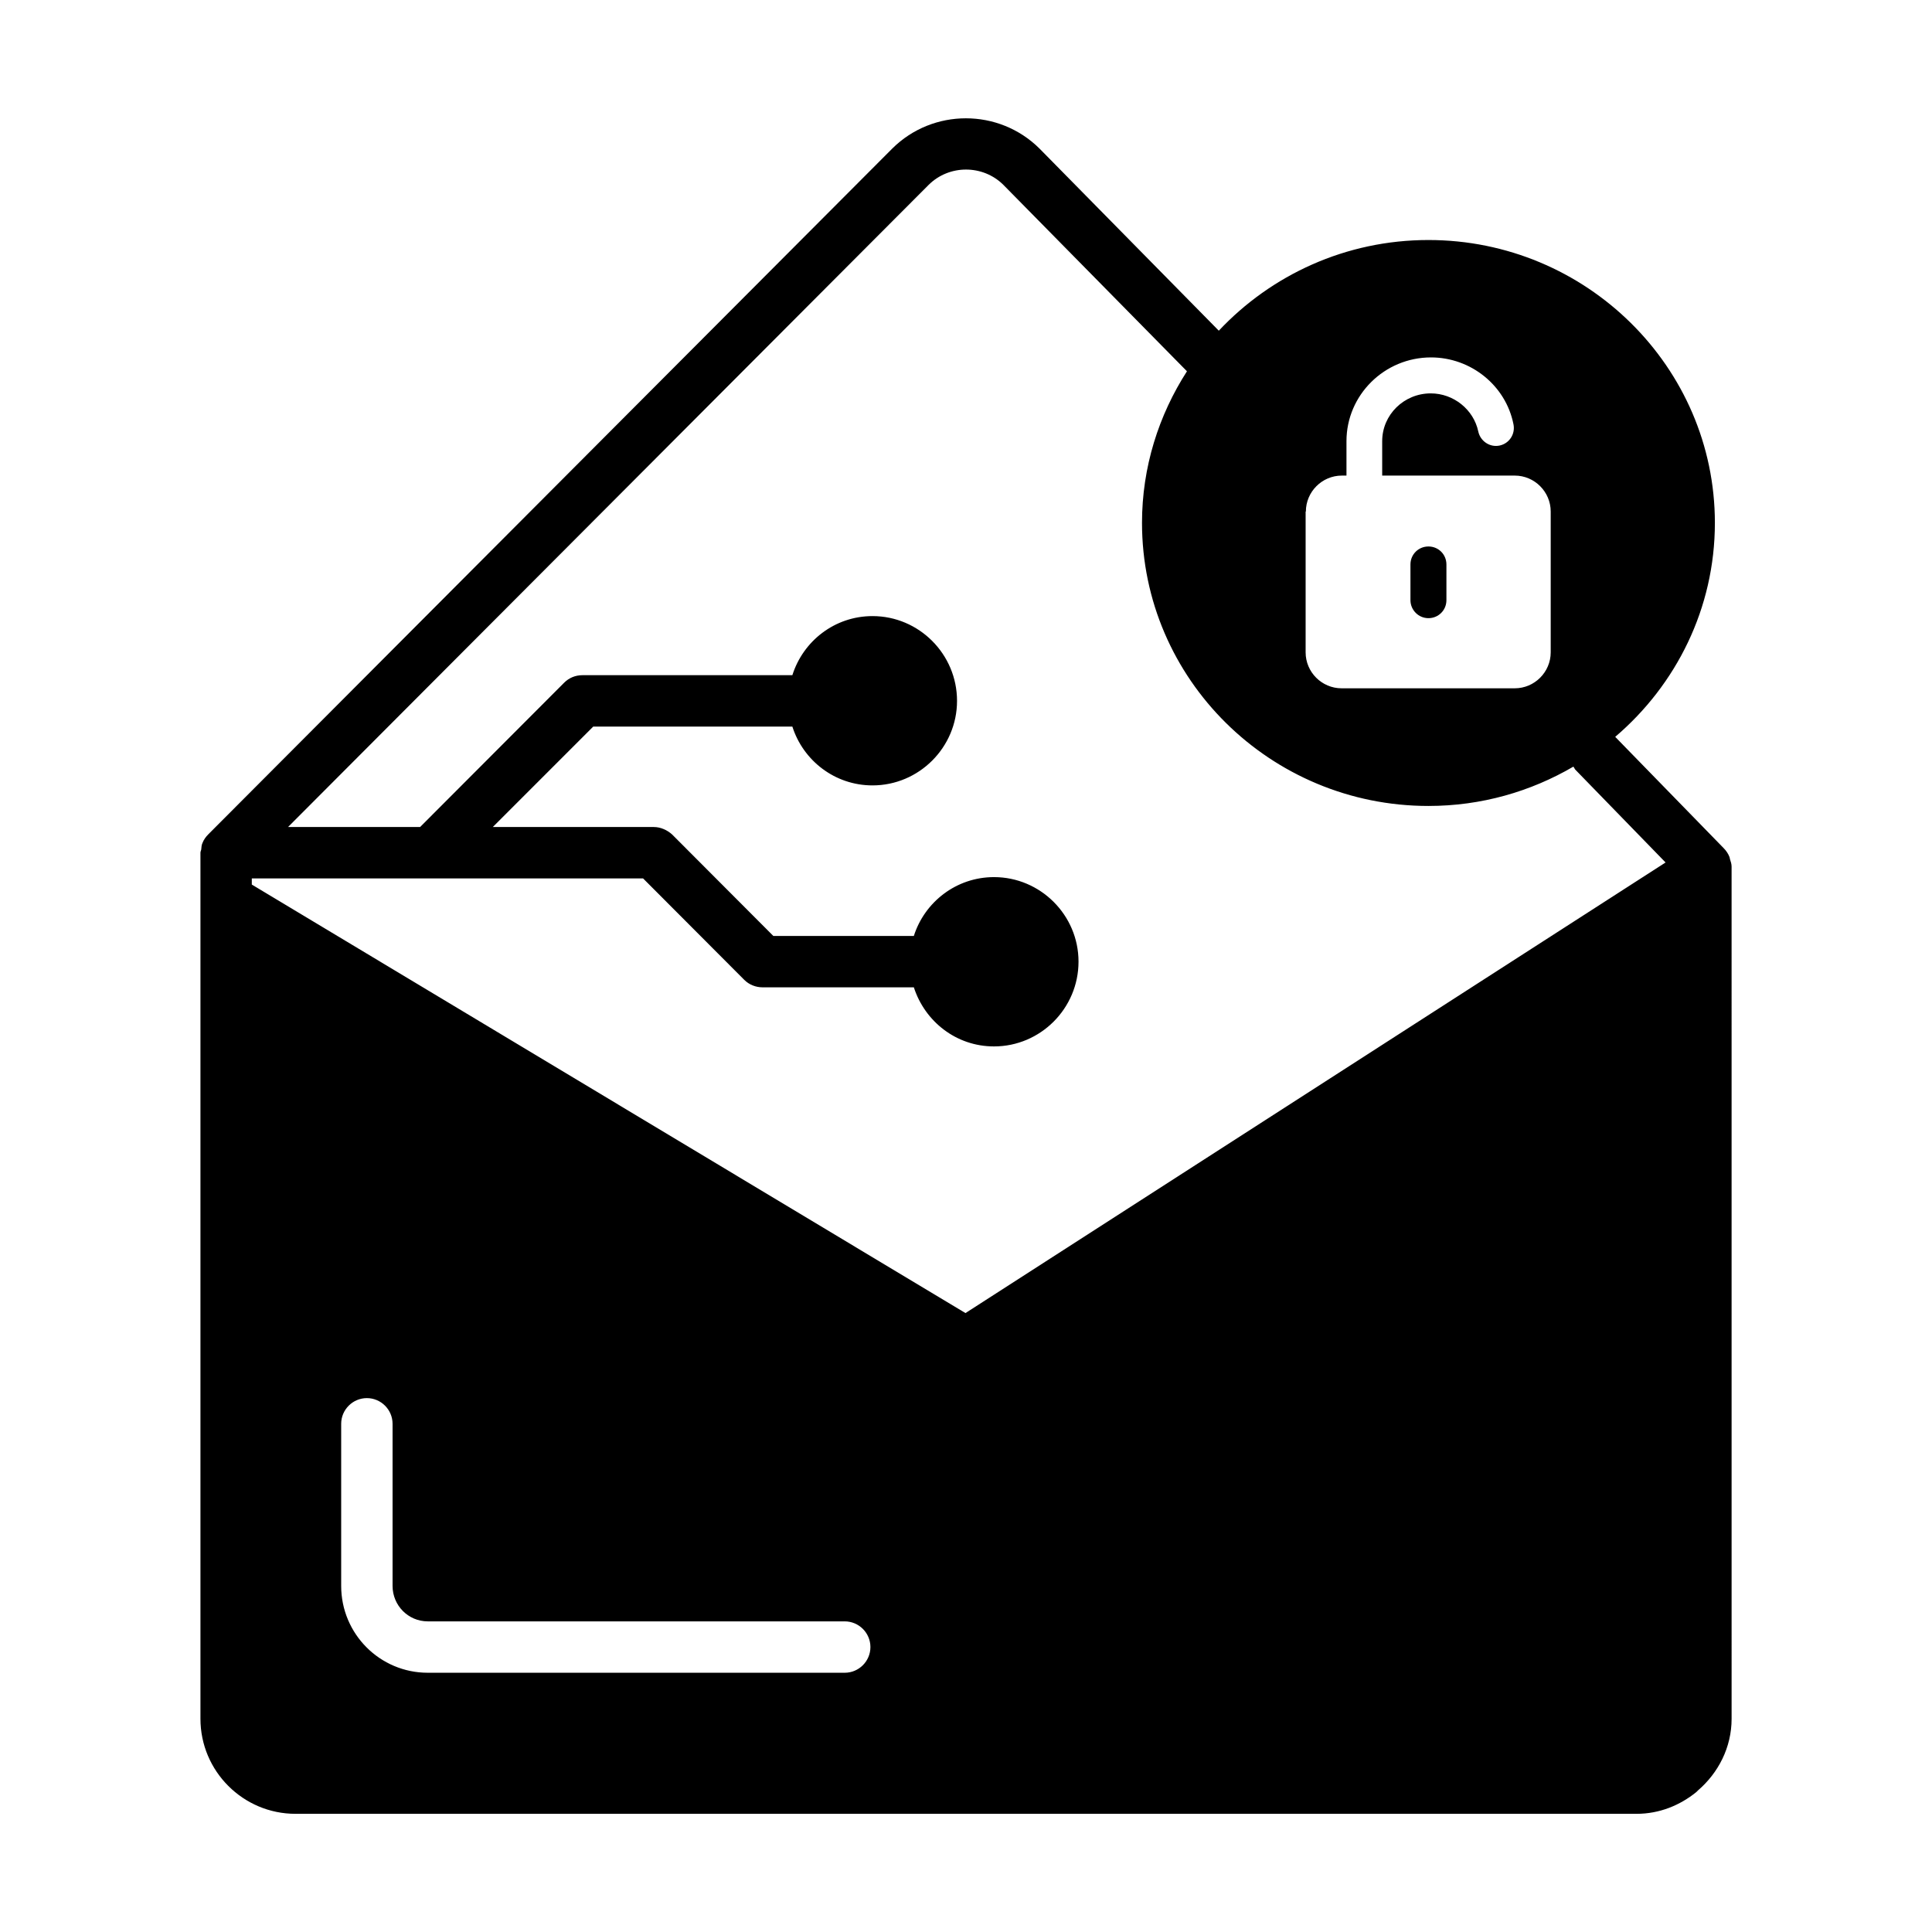 <?xml version="1.0" encoding="UTF-8"?>
<!-- Uploaded to: SVG Repo, www.svgrepo.com, Generator: SVG Repo Mixer Tools -->
<svg fill="#000000" width="800px" height="800px" version="1.1" viewBox="144 144 512 512" xmlns="http://www.w3.org/2000/svg">
 <g>
  <path d="m522.55 307.82c2.656 0 4.766-2.109 4.766-4.766v-9.465c0-2.656-2.109-4.766-4.766-4.766s-4.766 2.109-4.766 4.766v9.465c0 2.586 2.109 4.766 4.766 4.766z"/>
  <path d="m602.48 371.75c-0.066-0.203-0.066-0.41-0.137-0.613-0.34-0.887-0.887-1.703-1.566-2.383l-28.73-29.48c16.137-13.754 26.414-34.043 26.414-56.711 0-41.324-34.109-74.957-75.91-74.957-21.922 0-41.668 9.258-55.555 24.031l-47.523-48.27c-10.758-10.688-28.254-10.688-39.012 0l-181.23 181.71c-0.68 0.68-1.227 1.43-1.566 2.316-0.273 0.543-0.273 1.156-0.34 1.77-0.066 0.273-0.203 0.543-0.203 0.816v229.51c0 13.891 11.301 25.191 25.191 25.191h355.39c6.059 0 11.508-2.246 15.863-5.785 0.137-0.137 0.273-0.273 0.41-0.41 5.379-4.629 8.918-11.371 8.918-18.996l-0.004-225.83c0-0.684-0.203-1.297-0.406-1.906zm-112.41-92.184c0-5.242 4.289-9.531 9.531-9.531h1.227v-9.121c0-12.254 10.078-22.195 22.398-22.195 10.555 0 19.812 7.422 21.855 17.703 0.543 2.586-1.09 5.106-3.676 5.652-2.586 0.543-5.106-1.156-5.652-3.746-1.227-5.785-6.535-10.078-12.594-10.078-7.082 0-12.867 5.652-12.867 12.664v9.121h35.129c5.242 0 9.531 4.289 9.531 9.531v37.309c0 5.242-4.289 9.531-9.531 9.531h-45.887c-5.242 0-9.531-4.289-9.531-9.531v-37.309zm-122.21 307.73h-110.5c-12.664 0-22.945-10.281-22.945-23.012v-42.961c0-3.746 3.062-6.809 6.809-6.809 3.746 0 6.809 3.062 6.809 6.809v42.961c0 5.176 4.152 9.395 9.328 9.395h110.5c3.746 0 6.809 3.062 6.809 6.809s-3.062 6.809-6.809 6.809zm32-95.316-189.13-113.56v-1.633h103.69l26.824 26.891c1.293 1.293 3.062 1.973 4.832 1.973h40.102c2.926 9.055 11.234 15.66 21.242 15.66 12.324 0 22.398-10.078 22.398-22.469 0-12.324-10.078-22.398-22.398-22.398-10.008 0-18.383 6.606-21.242 15.59h-37.238l-26.824-26.891c-0.68-0.613-1.43-1.09-2.246-1.43-0.816-0.34-1.703-0.543-2.586-0.543h-42.688l26.621-26.621h52.766c2.859 8.988 11.234 15.59 21.242 15.59 12.324 0 22.398-10.078 22.398-22.398 0-12.391-10.078-22.469-22.398-22.469-10.008 0-18.383 6.606-21.242 15.66h-55.625c-1.84 0-3.539 0.68-4.832 1.973l-38.195 38.262h-34.996l169.73-170.14c5.445-5.445 14.367-5.445 19.812-0.066l48.68 49.43c-7.488 11.641-11.914 25.395-11.914 40.168 0 41.395 34.043 75.027 75.91 75.027 14.023 0 27.098-3.812 38.398-10.418 0.203 0.203 0.273 0.477 0.477 0.75l23.965 24.645z"/>
 </g>
</svg>